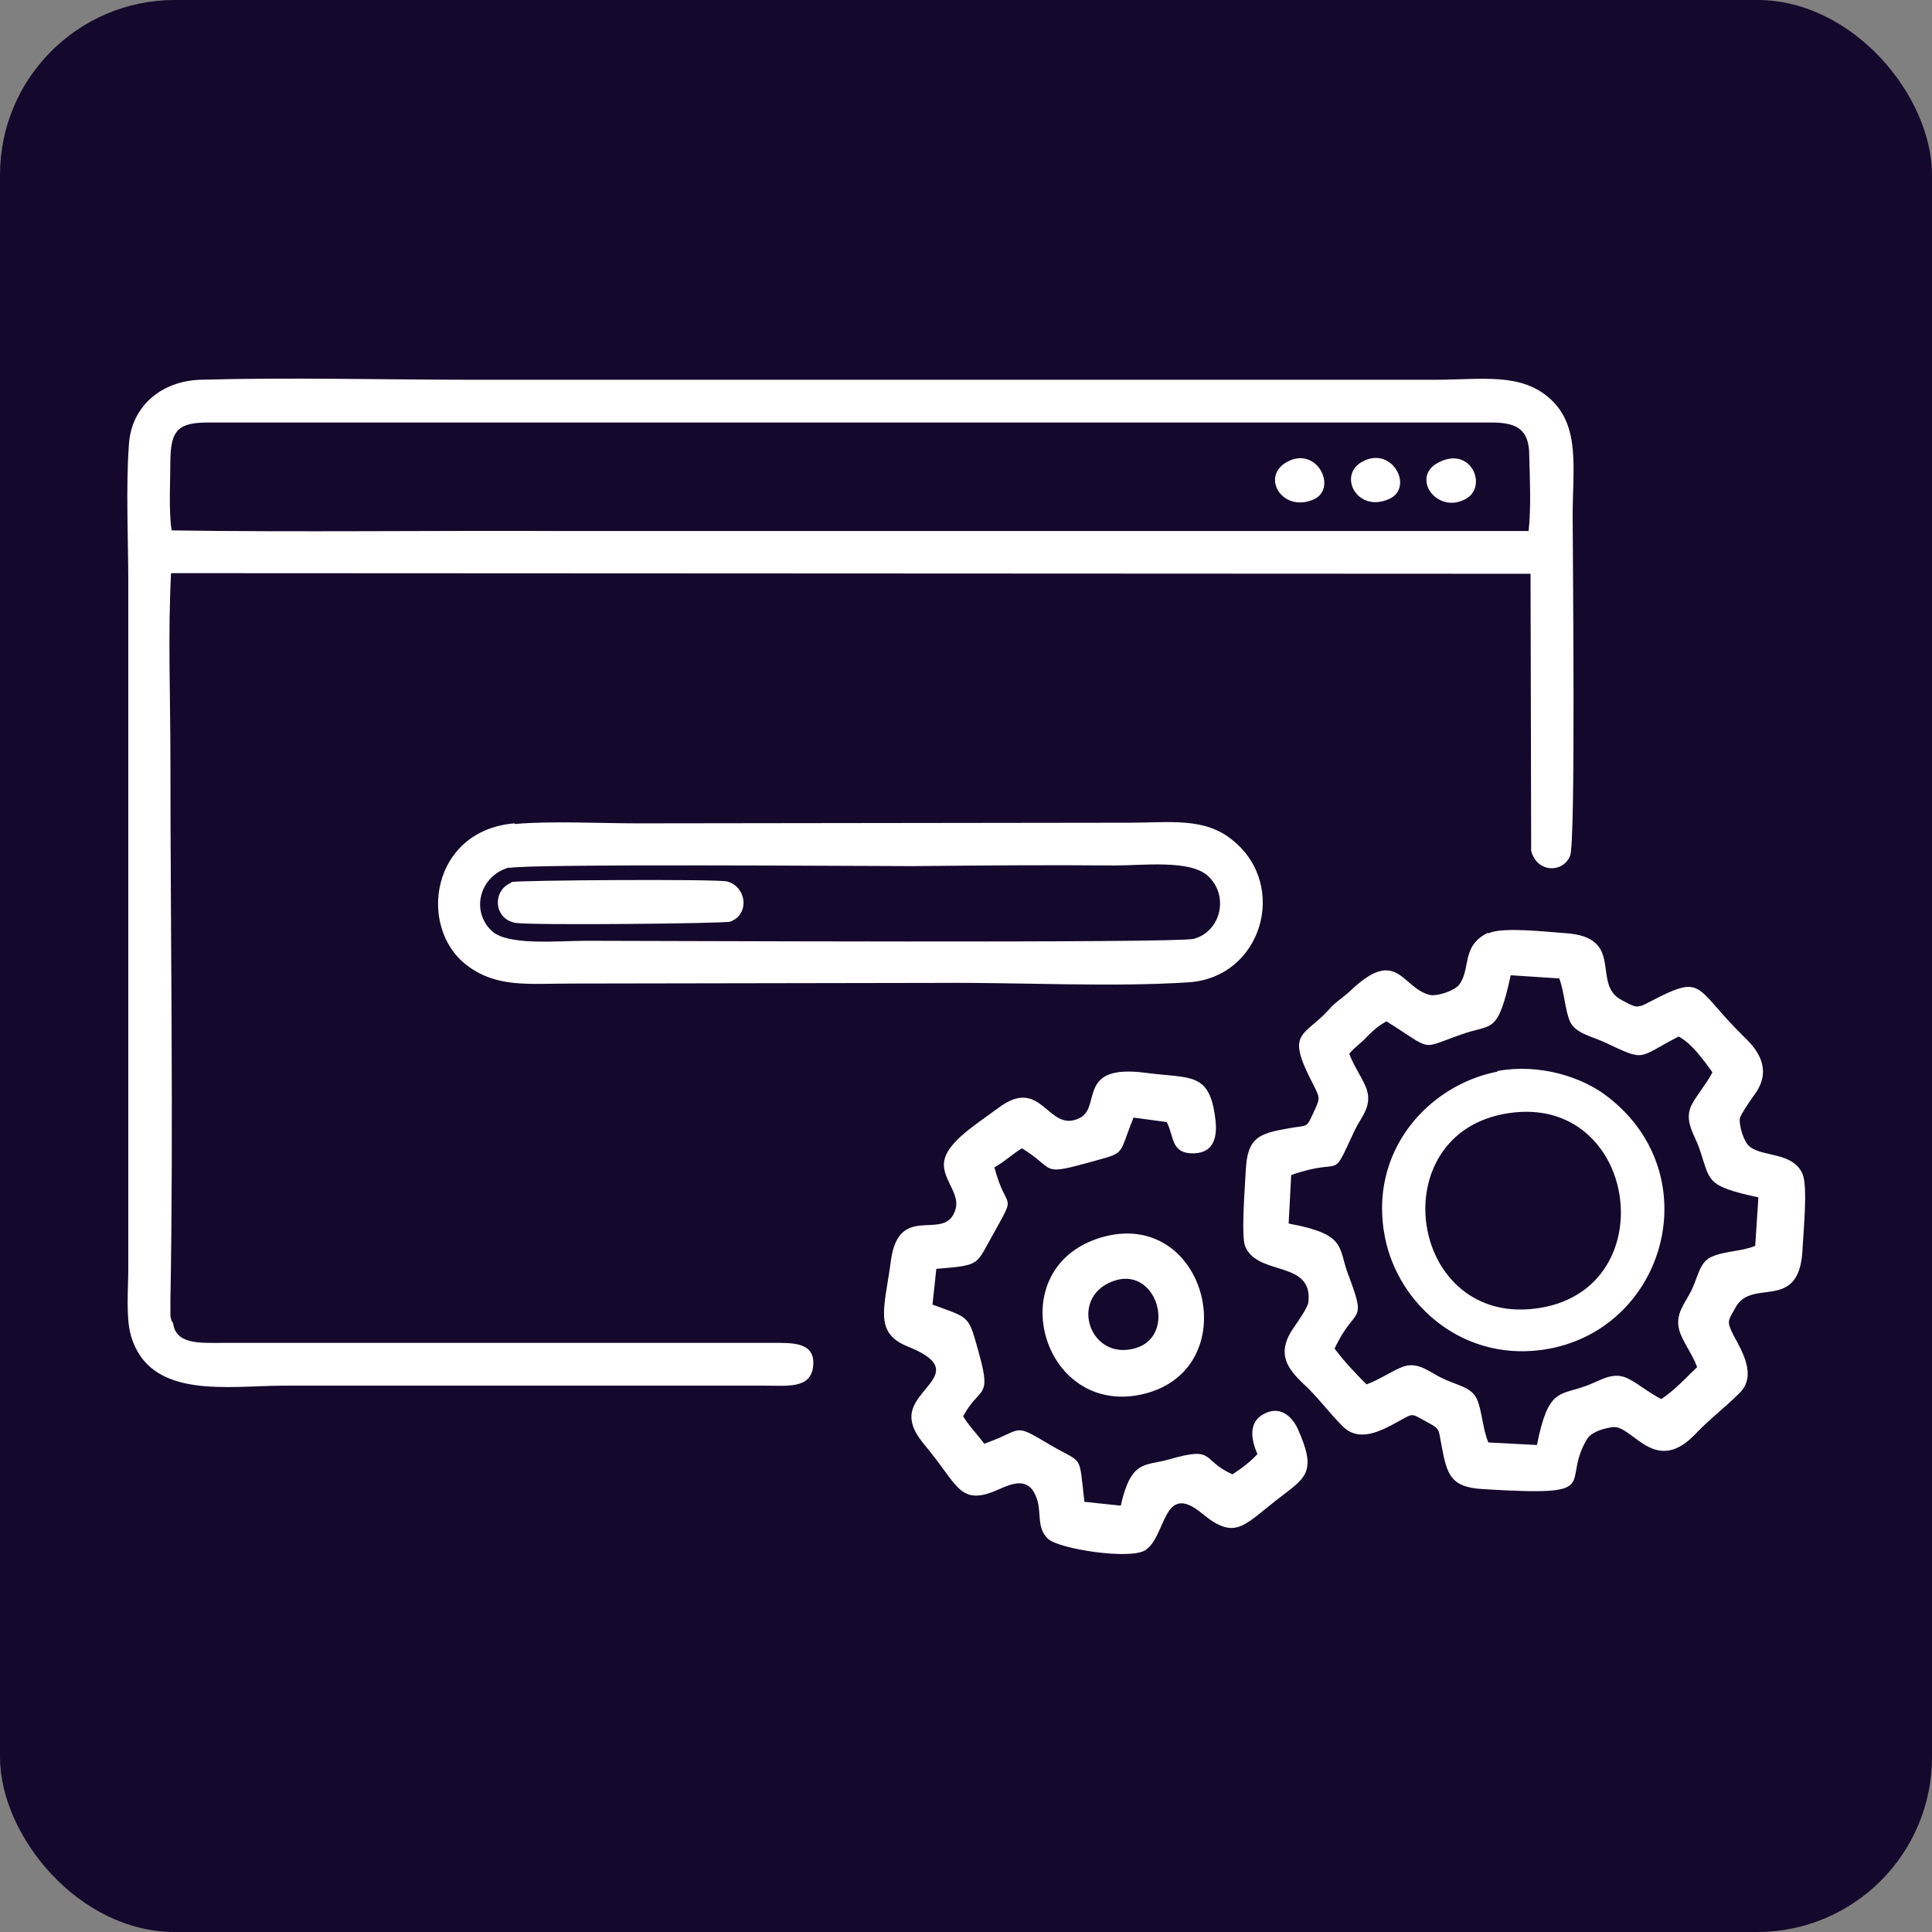 <svg xmlns="http://www.w3.org/2000/svg" xmlns:xlink="http://www.w3.org/1999/xlink" xml:space="preserve" width="3.027in" height="3.027in" style="shape-rendering:geometricPrecision; text-rendering:geometricPrecision; image-rendering:optimizeQuality; fill-rule:evenodd; clip-rule:evenodd" viewBox="0 0 3027 3027"><rect x="0" y="0" width="3027" height="3027" fill="#808080" stroke="none"/> <defs>  <style type="text/css">   <![CDATA[    .fil0 {fill:#14082C}    .fil1 {fill:white}   ]]>  </style> </defs> <g id="Layer_x0020_1">    <g id="_222079848">   <rect class="fil0" width="3027" height="3027" rx="274" ry="274"></rect>   <path class="fil1" d="M271 2073c-1,-3 -2,0 -4,-11l0 -26c5,-268 0,-576 0,-847 0,-94 -4,-197 1,-291l2130 1 1 434c9,35 50,35 61,8 9,-21 4,-475 4,-533 0,-74 12,-139 -34,-182 -46,-43 -108,-31 -182,-31l-1506 0c-141,0 -287,-4 -428,0 -62,2 -108,42 -112,101 -5,68 -1,149 -1,218l0 1074c0,31 -4,76 4,104 29,102 152,79 241,79l753 0c35,0 71,5 75,-30 4,-39 -32,-37 -66,-37l-860 0c-35,0 -74,3 -77,-33zm-2 -1242c192,3 414,0 614,1l1512 0c4,-38 2,-79 1,-118 0,-41 -19,-52 -59,-52l-2011 0c-45,0 -58,11 -59,56 0,30 -3,85 2,113zm2061 631c-41,21 -25,56 -44,81 -7,9 -33,18 -45,16 -45,-10 -51,-78 -126,-6 -13,12 -22,16 -34,30 -40,43 -67,33 -23,117 11,22 10,21 0,43 -12,26 -8,19 -40,25 -45,8 -63,14 -66,63 -1,24 -8,105 -1,122 20,47 106,21 99,87 -1,9 -17,31 -23,40 -28,40 -10,64 14,87 23,21 40,45 62,67 26,27 61,8 88,-7 24,-13 19,-13 43,0 24,13 19,11 25,40 8,43 14,63 63,66 197,12 121,-7 165,-79 9,-14 40,-19 44,-18 30,3 65,76 127,9 21,-22 45,-40 67,-62 28,-27 5,-65 -9,-91 -11,-22 -9,-22 3,-43 25,-48 99,8 105,-89 1,-26 9,-101 0,-121 -15,-34 -61,-26 -82,-42 -10,-7 -18,-35 -16,-45 1,-6 20,-33 25,-40 25,-37 3,-67 -17,-86 -82,-80 -62,-102 -150,-56 -20,11 -22,8 -43,-3 -49,-25 7,-99 -89,-105 -29,-2 -98,-10 -119,0zm-159 139c-11,6 -19,13 -28,22 -13,14 -19,16 -29,28 7,20 23,41 28,58 7,26 -10,42 -19,61 -40,85 -14,41 -100,71l-4 76c91,17 77,36 93,79 31,82 11,48 -21,117 16,21 30,36 50,56 20,-7 41,-22 58,-28 24,-8 42,10 62,19 23,11 44,13 53,32 8,18 9,48 18,68l76 4c18,-90 35,-77 78,-93 22,-8 41,-23 65,-11 16,8 35,24 52,32 22,-15 36,-31 56,-50 -7,-20 -23,-40 -28,-58 -7,-25 9,-42 19,-62 11,-23 13,-45 32,-53 20,-9 46,-8 68,-17l5 -76c-84,-18 -75,-26 -92,-75 -7,-22 -24,-42 -14,-67 6,-14 25,-36 34,-54 -14,-19 -32,-45 -53,-56 -66,34 -50,40 -116,9 -22,-10 -45,-14 -54,-32 -8,-18 -9,-47 -17,-68l-76 -5c-21,95 -29,75 -78,93 -66,23 -42,26 -117,-21zm-1365 -311c-131,11 -152,163 -75,222 47,36 96,29 165,29l578 -1c124,-1 269,7 389,-1 114,-8 156,-151 69,-222 -44,-37 -99,-28 -163,-28l-770 1c-59,0 -136,-4 -192,1zm-8 69c-47,13 -61,69 -27,100 25,23 105,15 146,15 107,0 922,4 953,-3 43,-11 57,-69 21,-100 -29,-24 -101,-15 -144,-15 -105,-1 -211,0 -317,1 -75,0 -607,-4 -633,3zm1548 320c-108,21 -203,125 -176,260 21,106 125,199 258,174 182,-35 248,-271 93,-393 -41,-33 -109,-54 -175,-42zm18 65c-203,30 -157,340 50,305 195,-33 151,-335 -50,-305zm-392 532c-11,13 -26,24 -41,34 -51,-23 -25,-45 -101,-23 -36,10 -58,0 -74,72l-57 -6c-9,-78 -1,-58 -55,-90 -59,-35 -39,-23 -102,-1 -10,-14 -24,-28 -33,-43 26,-48 45,-26 25,-98 -17,-61 -13,-55 -73,-77l6 -56c71,-6 61,-5 90,-56 37,-67 20,-31 1,-103 16,-9 26,-19 43,-30 52,32 29,43 99,24 67,-19 50,-8 76,-72l52 7c12,23 6,50 43,49 31,-1 37,-26 33,-55 -9,-73 -39,-62 -108,-71 -111,-15 -69,54 -105,71 -50,24 -58,-68 -127,-16 -39,29 -88,58 -85,92 2,24 25,44 18,67 -16,53 -88,-13 -101,79 -10,76 -28,114 27,136 94,38 7,63 5,108 -1,25 21,45 32,60 42,53 47,82 106,55 20,-9 44,-18 56,9 12,25 0,50 20,69 17,16 128,33 152,18 34,-21 27,-109 89,-58 51,42 64,21 116,-20 46,-36 66,-42 34,-113 -9,-19 -28,-37 -54,-22 -23,13 -19,39 -9,62zm-240 -339c-169,43 -102,286 60,247 160,-39 101,-287 -60,-247zm10 71c-68,27 -34,126 38,104 65,-20 32,-132 -38,-104zm-941 -625c-30,12 -28,57 7,63 24,4 328,1 336,-2 31,-11 26,-55 -5,-63 -17,-4 -329,-2 -338,1zm1215 -659c-41,23 -7,79 41,59 40,-16 7,-86 -41,-59zm237 1c-43,23 -2,81 43,57 36,-19 9,-85 -43,-57zm-118 -2c-40,21 -9,81 41,59 40,-17 6,-84 -41,-59z"></path>  </g> </g></svg>